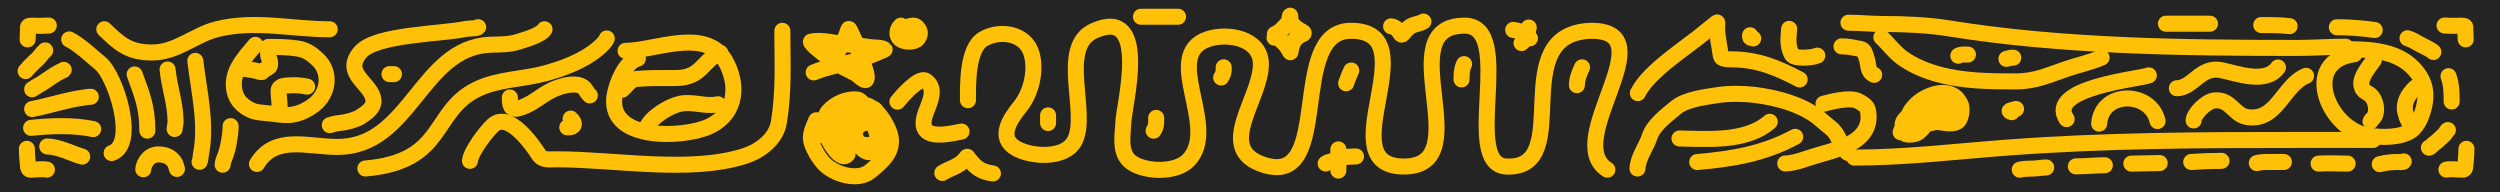 <?xml version="1.0" encoding="UTF-8"?> <svg xmlns="http://www.w3.org/2000/svg" width="780" height="60" viewBox="0 0 780 60" fill="none"> <rect width="780" height="60" fill="#242424"></rect> <path d="M734.537 16.922C717.723 19.159 726.367 40.693 739.297 42.395C743.246 42.915 749.054 43.044 752.322 40.712C754.666 39.04 755.889 35.277 756.405 32.848C757.212 29.05 756.611 25.802 754.126 22.602C748.713 15.634 739.795 15.349 730.93 15.349" stroke="#FFC107" stroke-width="5" stroke-linecap="round"></path> <path d="M731.832 14.562C726.798 14.562 721.732 14.956 716.752 14.956C681.2 14.956 643.324 14.547 608.115 8.86C601.491 7.791 594.192 7.484 587.449 7.484C583.828 7.484 580.311 7.091 576.728 7.091" stroke="#FFC107" stroke-width="5" stroke-linecap="round"></path> <path d="M740.399 43.662C732.692 43.662 724.985 43.662 717.279 43.662C686.951 43.662 656.969 43.769 626.626 46.021C610.624 47.209 594.543 49.167 578.532 49.167" stroke="#FFC107" stroke-width="5" stroke-linecap="round"></path> <path d="M121.52 23.134H122.909" stroke="#FFC107" stroke-width="5" stroke-linecap="round"></path> <path d="M546.032 11C546.032 11.523 545.729 11.781 547 12" stroke="#FFC107" stroke-width="5" stroke-linecap="round"></path> <path d="M177 39.727C179.182 39.965 179.75 38.489 178.042 37" stroke="#FFC107" stroke-width="5" stroke-linecap="round"></path> <path d="M260.852 16.967C261.749 15.808 262.383 14.275 263.124 12.951C263.489 12.299 263.775 11.634 264.076 10.943C264.186 10.69 264.728 8.936 264.872 9.002C265.092 9.103 266.056 11.38 266.25 11.746C267.381 13.872 268.058 16.303 268.814 18.619C269.109 19.525 271.084 23.908 270.212 24.911C269.733 25.461 267.51 23.296 267.144 23.081C264.616 21.596 261.796 20.621 259.454 18.752C257.826 17.453 256.146 16.236 254.561 14.87C254.468 14.79 252.583 13.078 253.085 12.973C256.376 12.286 260.33 13.464 263.61 13.754C266.312 13.993 268.999 14.345 271.688 14.736C272.609 14.87 275.191 14.736 275.999 15.45C276.124 15.561 268.302 18.623 267.785 18.775C263.189 20.12 258.302 20.735 253.862 22.59" stroke="#FFC107" stroke-width="5" stroke-linecap="round"></path> <path d="M198.996 18.286C194.954 19.371 192.556 25.986 191.893 29.043C188.59 44.269 213.331 43.145 221.212 39.48C230.268 35.267 230.283 25.928 226.249 18.892C220.218 8.371 204.178 15.862 195.174 15.862" stroke="#FFC107" stroke-width="5" stroke-linecap="round"></path> <path d="M194.132 27.983C195.096 27.142 196.86 24.782 198.301 24.649C202.412 24.272 206.577 24.346 210.75 24.346C219.029 24.346 218.982 18.964 224.705 16.468" stroke="#FFC107" stroke-width="5" stroke-linecap="round"></path> <path d="M201.776 39.8C203.082 36.609 208.632 33.149 212.179 32.376C216.081 31.525 220.067 33.388 224.011 32.528" stroke="#FFC107" stroke-width="5" stroke-linecap="round"></path> <path d="M79.676 13.993C75.783 18.585 71.788 22.787 73.26 28.778C73.899 31.38 75.848 33.258 78.487 34.445C80.136 35.186 82.502 35.191 84.308 35.41C86.278 35.65 88.526 36.023 90.519 35.857C93.354 35.622 96.062 34.215 98.124 32.586C102.524 29.11 103.413 22.511 99.067 18.498C97.169 16.745 95.504 15.533 92.754 15.119C89.769 14.671 86.753 14.637 83.734 14.637" stroke="#FFC107" stroke-width="5" stroke-linecap="round"></path> <path d="M75.839 21.389C77.243 21.669 78.679 21.775 80.069 22.128C80.38 22.208 81.625 22.686 81.813 22.424C82.288 21.761 83.374 21.391 84.018 20.83C84.509 20.402 84.202 18.644 83.942 18.135C83.689 17.638 83.641 16.906 83.641 16.36" stroke="#FFC107" stroke-width="5" stroke-linecap="round"></path> <path d="M87.242 33.361C87.242 31.637 86.911 29.944 86.911 28.239C86.911 27.402 87.959 26.817 88.893 26.735C91.446 26.512 93.353 26.483 95.829 27.023" stroke="#FFC107" stroke-width="5" stroke-linecap="round"></path> <path d="M80.173 51.154C85.75 41.967 95.887 45.842 105.339 45.842C128.059 45.842 131.295 15.004 152.718 13.966C156.032 13.805 158.671 14 161.824 13C163.988 12.314 168.859 10.925 169.885 9.136" stroke="#FFC107" stroke-width="5" stroke-linecap="round"></path> <path d="M114 52.569C139.1 50.415 134.49 34.991 148.642 27.938C155.284 24.628 163.027 24.802 170.177 22.867C174.619 21.665 178.986 20.044 182.853 17.796C184.758 16.688 188.572 13.941 189.313 12" stroke="#FFC107" stroke-width="5" stroke-linecap="round"></path> <path d="M21.593 12.305C25.117 14.129 28.494 17.483 31.341 19.799C35.999 23.587 42.995 45.042 34.829 47.76" stroke="#FFC107" stroke-width="5" stroke-linecap="round"></path> <path d="M32.549 9.136C37.226 13.624 40.145 16.381 47.47 16.381C55.099 16.381 60.761 10.834 67.683 9.109C79.531 6.157 91.065 9.136 102.878 9.136" stroke="#FFC107" stroke-width="5" stroke-linecap="round"></path> <path d="M146.626 50.188C146.934 47.234 151.678 41.057 153.825 39.08C158.675 34.616 166.058 45.05 168.1 48.257C169.311 50.156 171.525 49.706 173.761 49.706C191.876 49.706 215.226 54.108 232.154 48.74C237.613 47.008 242.191 43.135 243.014 38.114C244.637 28.206 244.091 19.307 244.091 9.619" stroke="#FFC107" stroke-width="5" stroke-linecap="round"></path> <path d="M510.893 52.576C511.06 49.079 513.656 45.816 514.733 42.528C515.874 39.046 519.96 35.983 522.841 33.596C526.01 30.97 531.74 30.345 535.808 29.688C539.215 29.138 543.78 29.174 547.258 29.585C554.694 30.464 563.306 32.894 568.499 37.69C570.155 39.219 572.141 40.278 573.193 42.341C573.758 43.45 575.595 47.297 576.607 47.738" stroke="#FFC107" stroke-width="5" stroke-linecap="round"></path> <path d="M524 43.21C532.922 43.352 544.801 44.421 552.163 38" stroke="#FFC107" stroke-width="5" stroke-linecap="round"></path> <path d="M529.524 50.558C540.418 49.616 550.407 47.953 560.11 42.684" stroke="#FFC107" stroke-width="5" stroke-linecap="round"></path> <path d="M568.937 32.369C571.283 31.73 576.982 30.273 579.548 31.438C580.479 31.861 582.474 32.987 582.719 34.088C585.097 44.779 571.794 46.879 565.663 48.847C563.136 49.659 559.557 51 557 51" stroke="#FFC107" stroke-width="5" stroke-linecap="round"></path> <path d="M586.994 11.639C589.582 14.076 591.266 16.655 594.414 18.689C597.572 20.729 600.974 22.146 604.726 23.176C612.506 25.312 620.82 25.409 628.883 25.409C634.979 25.409 639.162 23.413 644.766 21.501C648.326 20.286 652.371 19.415 655.694 17.965" stroke="#FFC107" stroke-width="5" stroke-linecap="round"></path> <path d="M670.429 23.517C667.763 24.642 638.223 27.341 644.787 37.167" stroke="#FFC107" stroke-width="5" stroke-linecap="round"></path> <path d="M679.176 27.53C684.114 27.501 686.515 20.665 692.821 21.849C697.71 22.766 706.835 26.471 710.728 21.054" stroke="#FFC107" stroke-width="5" stroke-linecap="round"></path> <path d="M684.41 37.581C684.47 35.48 688.37 31.582 690.894 31.334C695.977 30.834 696.887 35.799 701.05 36.505C710.403 38.092 712.354 26.517 719.486 23.661" stroke="#FFC107" stroke-width="5" stroke-linecap="round"></path> <path d="M654.942 38.577C655.708 28.195 670.942 28.281 673.156 37.763" stroke="#FFC107" stroke-width="5" stroke-linecap="round"></path> <path d="M629 34C627.335 34.475 626.216 34.559 627.677 35" stroke="#FFC107" stroke-width="5" stroke-linecap="round"></path> <path d="M613.987 17.023C612.884 17.023 611.917 16.862 611 17.395" stroke="#FFC107" stroke-width="5" stroke-linecap="round"></path> <path d="M628.134 18C627.308 18 626.754 18.153 626 18.372" stroke="#FFC107" stroke-width="5" stroke-linecap="round"></path> <path d="M558.226 9C557.97 11.931 557.648 14.356 559.039 17.005C559.841 18.532 565.614 18.012 567 17.353" stroke="#FFC107" stroke-width="5" stroke-linecap="round"></path> <path d="M574.551 14.462C576.714 14.462 578.575 14.908 580.634 15.306C581.807 15.534 582.035 17.251 582.369 18.126C583.118 20.086 582.48 22.364 584.744 23.352" stroke="#FFC107" stroke-width="5" stroke-linecap="round"></path> <path d="M254.683 37.512C253.731 39.833 252.416 42.132 253.283 44.675C254.025 46.853 255.36 49.073 256.784 50.725C259.943 54.392 267.639 56.704 271.54 53.434C275.531 50.089 279.973 46.581 277.064 40.251C274.747 35.208 270.305 30.275 265.627 33.749C262.058 36.401 257.054 37.08 258.314 42.93C258.612 44.313 262.51 50.641 264.382 48.227C264.628 47.91 264.071 46.191 264.071 45.789C264.071 43.383 264.817 41.061 265.653 38.896C266.513 36.67 269.271 33.848 271.488 33.719C275.574 33.482 274.248 42.666 273.459 45.157C271.896 50.091 267.822 46.24 266.872 42.659C265.841 38.77 271.721 36.465 273.148 40.251C276.219 48.398 266.463 44.494 263.63 43.261C261.103 42.161 260.752 40.912 260.752 37.783C260.752 34.111 257.482 40.725 256.913 41.846C255.857 43.931 256.907 36.469 258.418 34.803C260.795 32.181 263.98 30.868 267.183 31.011C269.658 31.121 270.638 36.099 272.889 36.97" stroke="#FFC107" stroke-width="5" stroke-linecap="round"></path> <path d="M511 29.054C514.63 21.877 526.344 14.811 532.434 9.608C533.274 8.891 534.182 8.245 535.023 7.531C535.194 7.386 535.519 7.081 535.743 7.001C535.869 6.956 535.743 8.453 535.743 8.604C535.743 11.317 536.397 13.836 536.75 16.529C536.792 16.852 536.934 17.791 537.253 18.014C537.935 18.49 539.322 18.516 540.17 18.516C548.353 18.516 554.532 21.146 561.492 24.789" stroke="#FFC107" stroke-width="5" stroke-linecap="round"></path> <path d="M281.063 8C279.84 9.074 279.556 11.088 280.829 12.173C281.985 13.156 285.18 13.402 286.239 12.138C287.409 10.742 287.193 9.408 285.844 8.26C285.036 7.572 282.973 8.441 282.141 8.687C281.152 8.98 280.74 9.607 280.74 10.399" stroke="#FFC107" stroke-width="5" stroke-linecap="round"></path> <path d="M159.081 30.414C159.109 31.278 158.786 34.443 161.364 33.887C165.831 32.923 168.559 29.792 172.394 28.029C174.562 27.032 177.911 25.975 180.433 26.506C182.744 26.992 182.712 28.627 184.028 29.759" stroke="#FFC107" stroke-width="5" stroke-linecap="round"></path> <path d="M102.898 39.032C103.317 39.032 103.553 38.831 103.943 38.728C105.041 38.439 106.194 38.382 107.315 38.188C108.958 37.904 111.271 37.254 112.574 36.381C114.51 35.085 116.595 33.69 116.532 31.468C116.382 26.111 106.492 23.175 112.5 16.237C117.311 10.68 137.88 10.658 145.338 9.019C145.962 8.881 148.904 8.922 149.179 8.487" stroke="#FFC107" stroke-width="5" stroke-linecap="round"></path> <path d="M593 41.259C593.17 40.632 593.585 40.037 593.855 39.45C594.224 38.651 594.575 37.843 594.944 37.043C595.258 36.362 595.61 35.703 595.924 35.023C596.213 34.395 596.667 33.932 597.088 33.397C598.007 32.225 599.477 31.165 600.737 30.496C602.424 29.6 604.487 28.941 606.373 29.004C607.658 29.048 608.606 29.254 609.687 29.973C610.569 30.56 611.012 31.365 611.593 32.275C612.369 33.492 611.95 36.627 611.051 37.642C609.867 38.978 607.06 38.394 605.583 38.194C604.223 38.01 602.862 37.734 601.571 38.346C601.206 38.52 600.788 38.714 600.504 39.039C600.182 39.409 600.065 39.943 599.649 40.261C599.134 40.653 598.672 41.304 598.089 41.553C597.241 41.914 596.568 42.013 595.631 41.999C594.95 41.989 594.327 41.984 594.023 41.253C593.805 40.727 593.585 40.096 593.585 39.515C593.585 38.908 593.597 38.545 593.828 37.988C594.02 37.527 594.406 37.213 594.711 36.843C595.274 36.161 595.891 35.544 596.514 34.923C597.582 33.857 598.968 32.994 600.266 32.298C601.407 31.687 602.856 31.641 604.11 31.641C605.316 31.641 606.592 31.875 607.673 32.486C608.539 32.977 608.625 34.905 608.301 35.763C607.875 36.889 606.329 37.515 605.296 37.724C604.189 37.948 603.109 38.314 601.998 38.511C601.201 38.653 600.293 38.711 599.627 39.263C598.977 39.802 598.392 40.433 597.743 40.977C597.42 41.247 597.021 41.704 596.655 41.887C595.886 42.272 595.55 41.524 595.301 40.742C594.824 39.249 596.796 38.286 597.7 37.771C598.771 37.16 599.887 36.69 600.997 36.174C602.096 35.663 603.014 35.174 604.186 34.859C605.249 34.572 606.353 34.558 607.445 34.6C607.923 34.619 608.288 35.115 608.593 35.446" stroke="#FFC107" stroke-width="5" stroke-linecap="round"></path> <path d="M44.71 52.812C44.8 51.407 45.714 49.796 46.978 48.904C48.356 47.931 50.376 48.048 51.945 48.595C53.019 48.97 53.677 49.624 54.33 50.452C54.889 51.162 54.915 51.942 55.208 52.71" stroke="#FFC107" stroke-width="5" stroke-linecap="round"></path> <path d="M8.383 46.435C8.396 47.832 8.509 49.209 8.612 50.601C8.637 50.94 8.737 51.294 8.737 51.629C8.737 52.001 8.753 52.634 9.156 52.858C9.438 53.015 10.039 52.918 10.349 52.915C11.095 52.908 11.829 52.812 12.577 52.812C13.267 52.812 13.966 52.77 14.634 52.915" stroke="#FFC107" stroke-width="5" stroke-linecap="round"></path> <path d="M8.618 12.282C8.618 11.239 8.736 10.174 8.736 9.151C8.736 8.738 8.571 8.141 9.215 8.07C10.348 7.947 11.578 8.065 12.72 8.065C13.567 8.065 14.379 7.962 15.223 7.962" stroke="#FFC107" stroke-width="5" stroke-linecap="round"></path> <path d="M8 22.166C8.468 21.7 8.879 21.18 9.32 20.693C10.019 19.922 10.827 19.252 11.585 18.526C12.5 17.65 13.147 16.557 14.1 15.726" stroke="#FFC107" stroke-width="5" stroke-linecap="round"></path> <path d="M10.033 27.86C10.946 27.178 12.014 26.649 13 26.055C14.093 25.397 15.072 24.636 16.128 23.945C16.987 23.383 17.855 22.824 18.785 22.353C19.057 22.215 19.739 22.038 19.88 21.793" stroke="#FFC107" stroke-width="5" stroke-linecap="round"></path> <path d="M10.033 34.02C15.413 33 20.439 31.226 25.92 30.473C26.698 30.366 27.547 30.193 28.334 30.193" stroke="#FFC107" stroke-width="5" stroke-linecap="round"></path> <path d="M9.713 39.9C15.654 39.242 23.19 38.989 29.084 40.274" stroke="#FFC107" stroke-width="5" stroke-linecap="round"></path> <path d="M14.743 45.687C18.532 45.831 22.078 47.82 25.659 48.861" stroke="#FFC107" stroke-width="5" stroke-linecap="round"></path> <path d="M42.01 23.219C44.41 29.761 45.973 33.576 45.973 40.76" stroke="#FFC107" stroke-width="5" stroke-linecap="round"></path> <path d="M52.286 21.683C52.818 27.252 54.781 32.322 54.781 38.071C54.781 38.812 54.488 39.499 54.488 40.248" stroke="#FFC107" stroke-width="5" stroke-linecap="round"></path> <path d="M60.947 18.994C62.035 28.479 64.621 38.531 62.676 48.285C62.545 48.94 62.593 49.924 62.268 50.49" stroke="#FFC107" stroke-width="5" stroke-linecap="round"></path> <path d="M69.461 51.386C69.461 50.48 70.012 49.371 70.334 48.506C70.853 47.11 71.205 45.598 71.443 44.145C71.699 42.582 71.957 40.919 71.957 39.351" stroke="#FFC107" stroke-width="5" stroke-linecap="round"></path> <path d="M630.156 52.936C631.549 52.641 632.854 52.593 634.287 52.593C635.684 52.593 637.029 52.25 638.419 52.25" stroke="#FFC107" stroke-width="5" stroke-linecap="round"></path> <path d="M647.665 51.907C650.714 51.907 653.649 51.563 656.714 51.563" stroke="#FFC107" stroke-width="5" stroke-linecap="round"></path> <path d="M664.976 51.049C667.955 51.049 670.852 50.877 673.829 50.877" stroke="#FFC107" stroke-width="5" stroke-linecap="round"></path> <path d="M683.665 50.534C686.804 50.306 689.942 50.191 693.108 50.191" stroke="#FFC107" stroke-width="5" stroke-linecap="round"></path> <path d="M704.124 50.877C705.639 50.454 707.627 50.534 709.195 50.534C710.324 50.534 711.454 50.534 712.583 50.534" stroke="#FFC107" stroke-width="5" stroke-linecap="round"></path> <path d="M723.403 51.049C726.418 50.846 729.421 51.049 732.452 51.049" stroke="#FFC107" stroke-width="5" stroke-linecap="round"></path> <path d="M742.485 51.22C744.246 50.727 746.262 50.556 748.103 50.534C748.526 50.529 749.747 50.735 749.961 50.362" stroke="#FFC107" stroke-width="5" stroke-linecap="round"></path> <path d="M757.83 46.073C758.365 45.98 759.057 45.034 759.513 44.739C760.214 44.285 760.712 43.74 761.327 43.195C761.938 42.653 762.67 42.036 763.097 41.364C763.272 41.09 763.418 40.719 763.731 40.583" stroke="#FFC107" stroke-width="5" stroke-linecap="round"></path> <path d="M764.912 31.661C764.912 29.049 764.875 26.245 763.928 23.769" stroke="#FFC107" stroke-width="5" stroke-linecap="round"></path> <path d="M759.207 16.22C757.885 15.113 756.206 14.499 754.682 13.646C753.566 13.022 752.398 12.296 751.141 11.931" stroke="#FFC107" stroke-width="5" stroke-linecap="round"></path> <path d="M740.911 9.357C736.913 8.821 733.135 8.499 729.108 8.499" stroke="#FFC107" stroke-width="5" stroke-linecap="round"></path> <path d="M714.354 8.156C711.404 7.824 708.474 7.813 705.501 7.813" stroke="#FFC107" stroke-width="5" stroke-linecap="round"></path> <path d="M689.517 7.396C684.909 7.396 680.36 7.396 675.758 7.396" stroke="#FFC107" stroke-width="5" stroke-linecap="round"></path> <path d="M740.633 18.759C739.145 20.964 733.85 26.578 738.75 29.092C741.126 30.311 742.02 34.194 740.804 36.373C740.499 36.92 739.814 37.321 739.606 37.866" stroke="#FFC107" stroke-width="5" stroke-linecap="round"></path> <path d="M753.641 27.267C751.318 29.449 749.767 32.011 750.474 35.096C750.68 35.991 751.031 37.029 751.501 37.849C751.853 38.462 752.272 39.089 752.272 39.806" stroke="#FFC107" stroke-width="5" stroke-linecap="round"></path> <path d="M769.532 46.435C769.519 47.832 769.406 49.209 769.303 50.601C769.278 50.94 769.178 51.294 769.178 51.63C769.178 52.001 769.162 52.634 768.759 52.858C768.477 53.015 767.876 52.918 767.566 52.915C766.82 52.908 766.086 52.812 765.338 52.812C764.648 52.812 763.948 52.77 763.281 52.915" stroke="#FFC107" stroke-width="5" stroke-linecap="round"></path> <path d="M769.296 12.283C769.296 11.239 769.178 10.174 769.178 9.151C769.178 8.738 769.343 8.141 768.7 8.071C767.567 7.947 766.336 8.065 765.194 8.065C764.347 8.065 763.536 7.962 762.691 7.962" stroke="#FFC107" stroke-width="5" stroke-linecap="round"></path> <path d="M280 31.714C280.879 30.61 286.661 23.767 288.824 25.195C292.82 27.835 289.331 33.173 288.497 36.203C286.753 42.54 291.754 42.854 300 41.038" stroke="#FFC107" stroke-width="5" stroke-linecap="round"></path> <path d="M302.002 31.271C302.002 26.431 301.747 15.174 306.771 12.191C311.811 9.197 320.007 10.236 321.872 16.827C323.333 21.99 321.798 28.91 318.295 33.232C315.011 37.285 311.187 43.02 317.103 46.338C321.845 48.998 332.153 49.658 335.207 44.109C339.932 35.522 330 14.695 341.344 9.605C358.997 1.684 350.64 32.961 350.485 38.136C350.37 41.944 348.909 48.058 353.31 50.886C357.696 53.703 366.864 53.963 370.708 50.083C380.869 39.824 362.043 17.187 376.889 12.191C383.02 10.127 393.403 11.899 393.403 20.037C393.403 30.973 378.723 46.599 394.5 51.5C416.304 58.273 401.534 9.605 421.5 9.605C446.115 9.605 414.156 51.956 438 51.956C461.844 51.956 433 8 456.957 8C473.063 8 455.709 51.318 470 51.956C491.969 52.936 469.181 10.318 496.5 9.605C520.11 9.605 487.117 43.863 501.495 52.936" stroke="#FFC107" stroke-width="5" stroke-linecap="round"></path> <path d="M493.592 21C492.783 22.72 492 24.655 492 26.572" stroke="#FFC107" stroke-width="5" stroke-linecap="round"></path> <path d="M456.796 20C456.015 21.66 456 22.991 456 24.776" stroke="#FFC107" stroke-width="5" stroke-linecap="round"></path> <path d="M421.592 22C420.983 23.294 420.444 24.648 420 25.98" stroke="#FFC107" stroke-width="5" stroke-linecap="round"></path> <path d="M381.796 21C381.796 22.38 381.766 23.035 381 24.184" stroke="#FFC107" stroke-width="5" stroke-linecap="round"></path> <path d="M360.725 36.785C360.725 38.392 360.827 39.418 359.929 40.765" stroke="#FFC107" stroke-width="5" stroke-linecap="round"></path> <path d="M327 36V38.388" stroke="#FFC107" stroke-width="5" stroke-linecap="round"></path> <path d="M397.757 10.639C398.714 10.258 399.6 9.592 400.279 8.822C400.907 8.109 401.808 7.456 402.159 6.544C402.352 6.043 402.297 5.467 402.474 4.972C402.625 4.552 402.565 5.862 402.641 6.302C402.859 7.567 404.472 8.85 405.528 9.452C406.061 9.755 407.497 10.274 406.335 10.718C403.847 11.668 402.962 13.769 402.631 16.256C402.598 16.509 402.233 15.71 402.153 15.563C401.715 14.762 401.129 13.999 400.483 13.351C399.763 12.631 398.742 11.624 397.646 11.756" stroke="#FFC107" stroke-width="5" stroke-linecap="round"></path> <path d="M417.57 46.615C417.57 48.851 417.57 50.983 417.57 53.211" stroke="#FFC107" stroke-width="5" stroke-linecap="round"></path> <path d="M413.612 51.013C414.541 50.369 416.019 50.262 417.081 49.828C417.742 49.557 418.298 49.286 419.011 49.144C420.341 48.878 421.712 48.814 423.067 48.814" stroke="#FFC107" stroke-width="5" stroke-linecap="round"></path> <path d="M294 53.964C296.574 52.359 299.093 52.058 301.149 49.614C301.959 48.652 301.605 48.691 302.284 49.572C304.458 52.389 306.212 53.655 309.794 54.117" stroke="#FFC107" stroke-width="5" stroke-linecap="round"></path> <path d="M355.979 5.226H367.555" stroke="#FFC107" stroke-width="5" stroke-linecap="round"></path> <path d="M434.025 8.214C434.821 8.302 435.515 8.734 436.058 9.292C437.138 10.405 437.007 11.502 437.966 10.268C438.784 9.216 439.63 8.306 440.912 7.84C441.899 7.481 443.272 7.277 444.107 6.72" stroke="#FFC107" stroke-width="5" stroke-linecap="round"></path> <path d="M476.969 8.587C476.842 9.348 475.467 13.072 474.728 13.442" stroke="#FFC107" stroke-width="5" stroke-linecap="round"></path> <path d="M472.114 9.334C473.701 9.493 476.612 10.487 477.342 11.948" stroke="#FFC107" stroke-width="5" stroke-linecap="round"></path> </svg> 